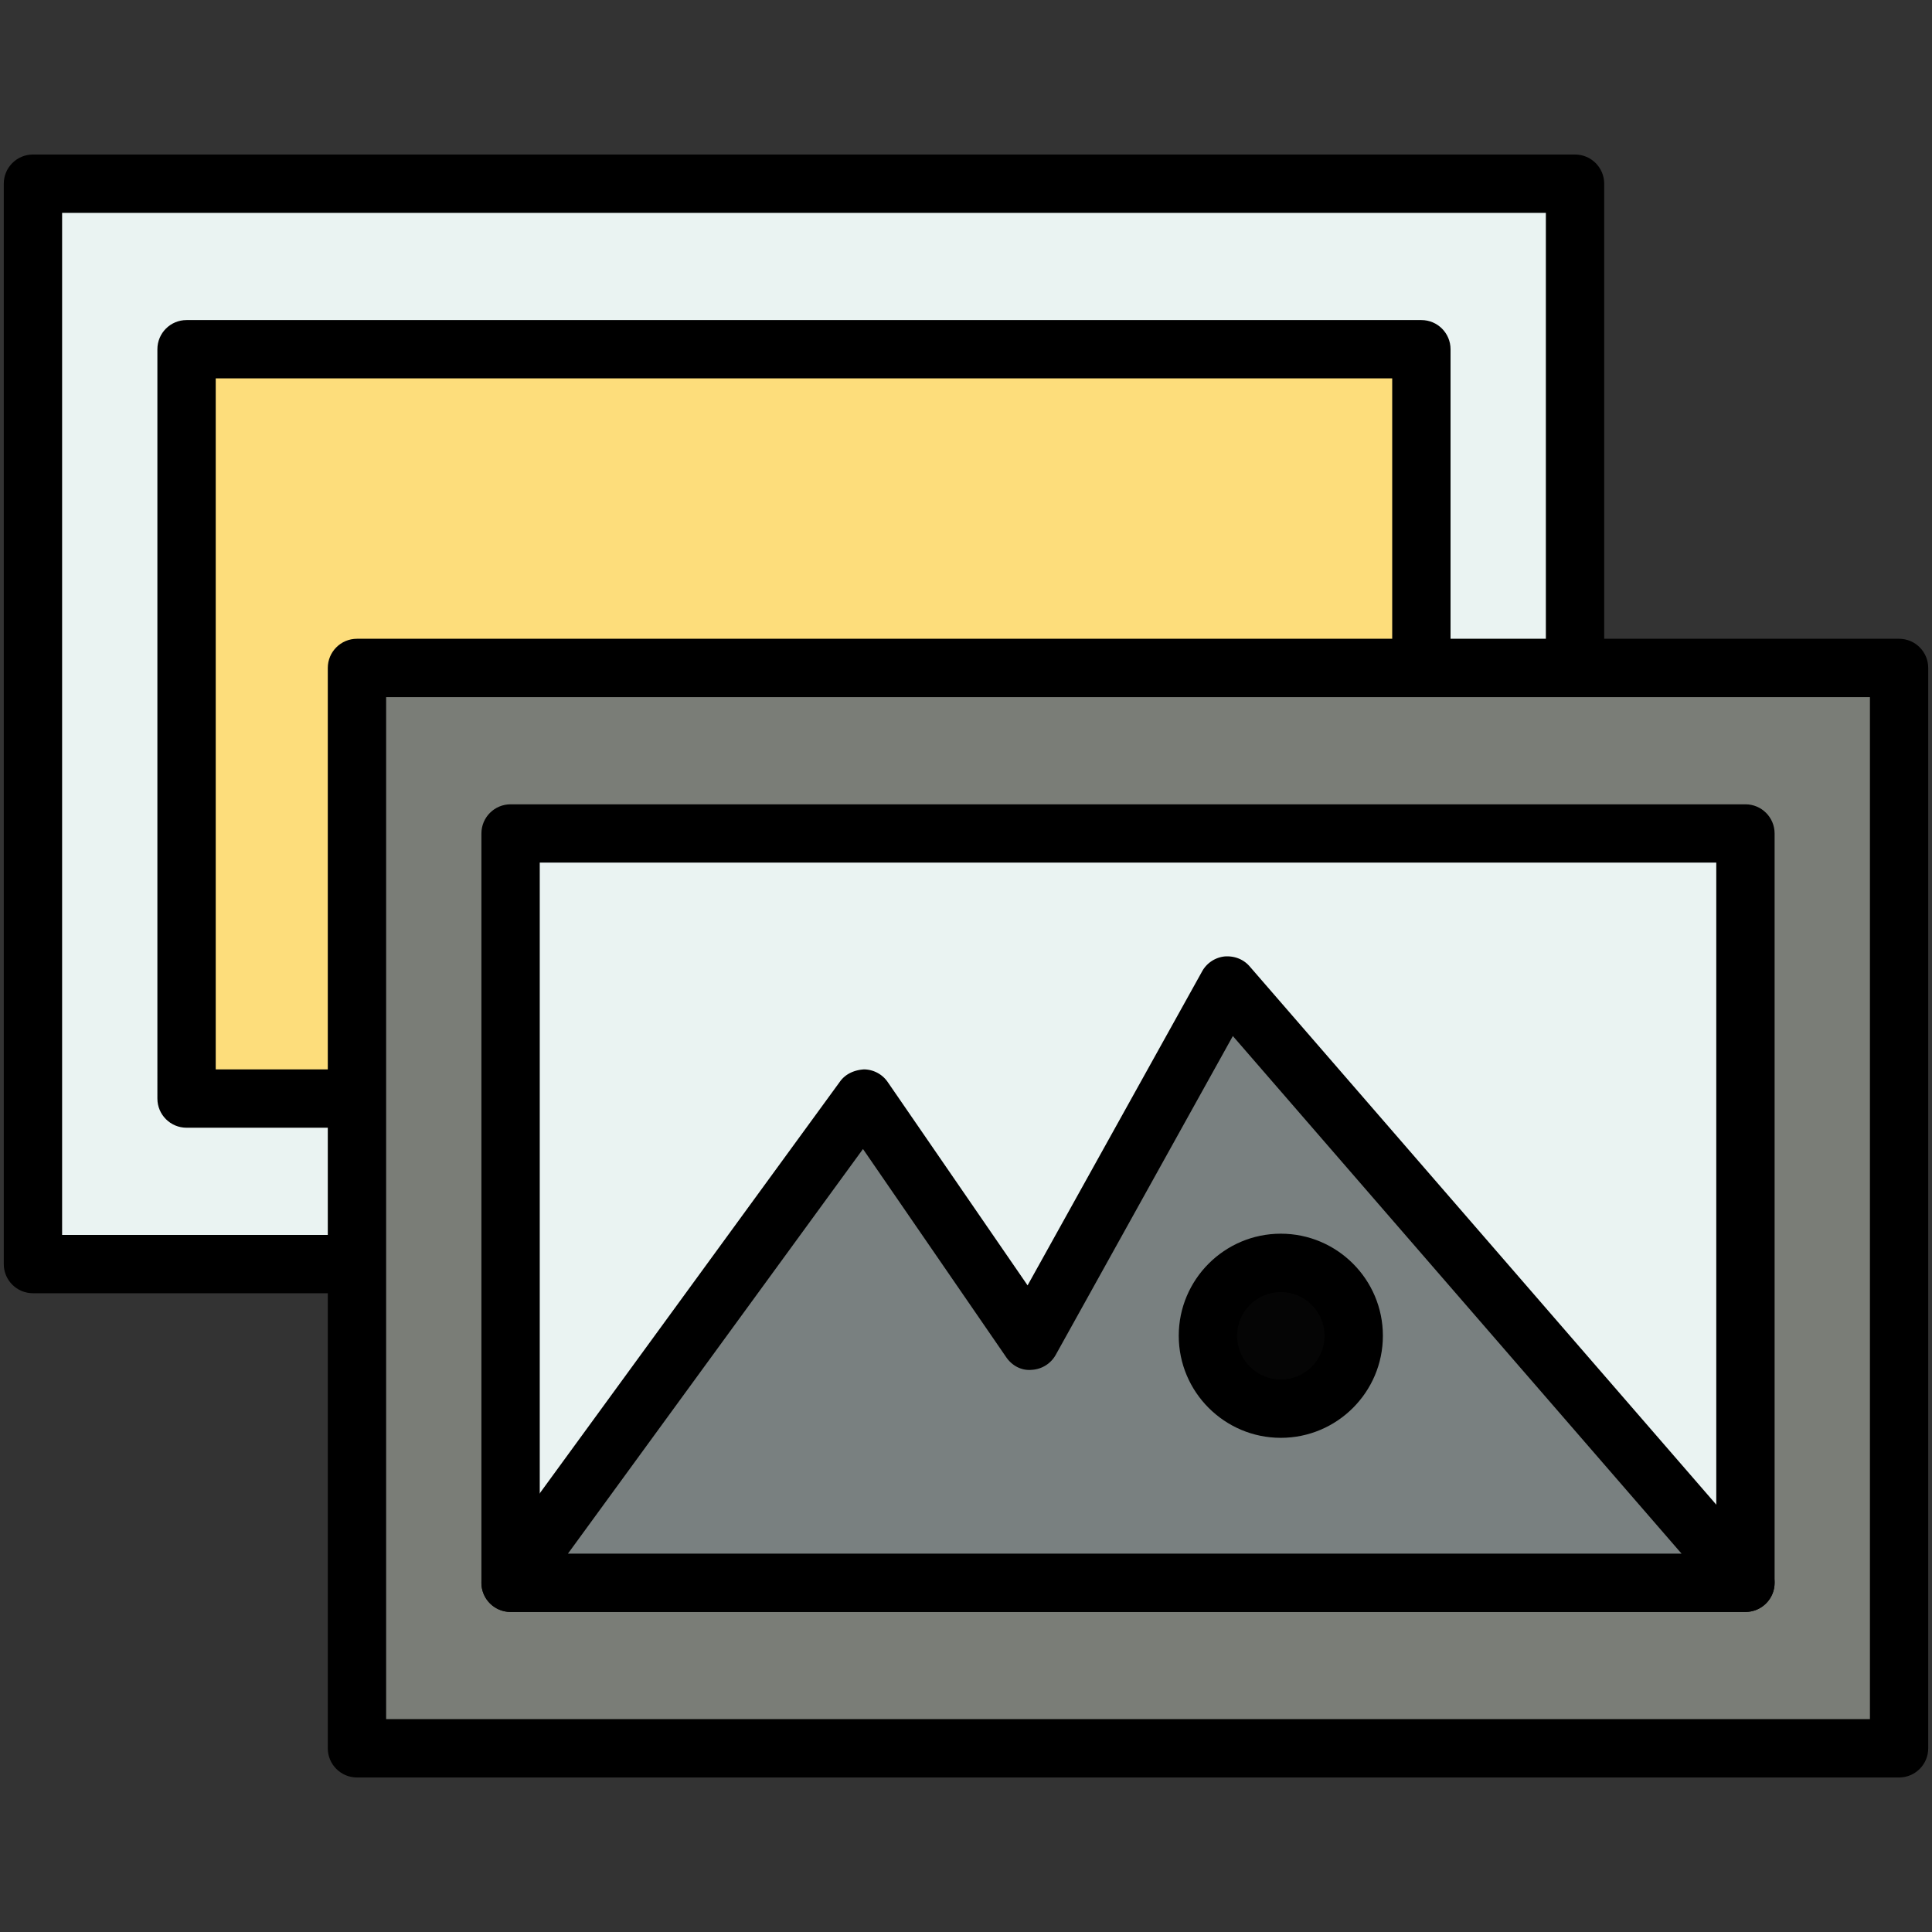 <?xml version="1.0" encoding="UTF-8"?>
<svg xmlns="http://www.w3.org/2000/svg" id="Layer_1" version="1.1" viewBox="0 0 512 512" xml:space="preserve">
  <rect x="0" y="0" width="512" height="512" fill="#333333" stroke="none"/>
  <path d="M417.4 177.01V48.68H8.73V335H94.6" fill="#eaf3f2" class="fill-eaf3f2"></path>
  <path d="M94.6 342.72H8.73C4.46 342.72 1 339.27 1 335V48.68c0-4.27 3.46-7.73 7.73-7.73H417.4c4.27 0 7.73 3.46 7.73 7.73v128.33c0 4.27-3.46 7.73-7.73 7.73s-7.73-3.46-7.73-7.73V56.41H16.46v270.86H94.6c4.27 0 7.73 3.46 7.73 7.73s-3.46 7.72-7.73 7.72z" fill="#000000" class="fill-000000"></path>
  <path d="M376.69 177.01V92.55H49.44v198.58H94.6" fill="#fddd7b" class="fill-fddd7b"></path>
  <path d="M94.6 298.86H49.44c-4.27 0-7.73-3.46-7.73-7.73V92.55c0-4.27 3.46-7.73 7.73-7.73h327.24c4.27 0 7.73 3.46 7.73 7.73v84.46c0 4.27-3.46 7.73-7.73 7.73s-7.73-3.46-7.73-7.73v-76.74H57.17V283.4H94.6c4.27 0 7.73 3.46 7.73 7.73s-3.46 7.73-7.73 7.73z" fill="#000000" class="fill-000000"></path>
  <path d="M94.6 177.01h408.67v286.31H94.6z" fill="#7a7d77" class="fill-d4ff93"></path>
  <path d="M503.27 471.05H94.6c-4.27 0-7.73-3.46-7.73-7.73V177.01c0-4.27 3.46-7.73 7.73-7.73h408.67c4.27 0 7.73 3.46 7.73 7.73v286.31c0 4.27-3.46 7.73-7.73 7.73zm-400.94-15.46h393.22V184.74H102.33v270.85z" fill="#000000" class="fill-000000"></path>
  <path d="M135.31 220.87h327.24v198.58H135.31z" fill="#eaf3f2" class="fill-eaf3f2"></path>
  <path d="M462.56 427.18H135.31c-4.27 0-7.73-3.46-7.73-7.73V220.88c0-4.27 3.46-7.73 7.73-7.73h327.25c4.27 0 7.73 3.46 7.73 7.73v198.58c0 4.26-3.46 7.72-7.73 7.72zm-319.52-15.45h311.79V228.6H143.04v183.13z" fill="#000000" class="fill-000000"></path>
  <path d="m325.33 261.16-52.31 94.13-44.13-64.16-93.58 128.33h327.25z" fill="#798080" class="fill-1ef6f6"></path>
  <path d="M462.56 427.18H135.31a7.72 7.72 0 0 1-6.89-4.23 7.701 7.701 0 0 1 .65-8.05l93.57-128.32c1.48-2.02 3.81-3.03 6.35-3.18 2.51.04 4.84 1.28 6.26 3.35l37.07 53.89 46.26-83.23a7.764 7.764 0 0 1 5.95-3.94c2.57-.2 4.99.72 6.64 2.63L468.4 414.4a7.744 7.744 0 0 1 1.19 8.27 7.74 7.74 0 0 1-7.03 4.51zm-312.05-15.45h295.12L326.72 274.56l-46.94 84.49a7.756 7.756 0 0 1-6.39 3.97c-2.71.26-5.22-1.13-6.73-3.34L228.7 304.5l-78.19 107.23z" fill="#000000" class="fill-000000"></path>
  <circle cx="339.43" cy="354" r="19.32" fill="#050505" class="fill-fd535f"></circle>
  <path d="M339.43 381.04c-14.91 0-27.05-12.13-27.05-27.05s12.13-27.05 27.05-27.05 27.05 12.13 27.05 27.05-12.14 27.05-27.05 27.05zm0-38.63c-6.39 0-11.59 5.2-11.59 11.59s5.2 11.59 11.59 11.59 11.59-5.2 11.59-11.59-5.2-11.59-11.59-11.59z" fill="#000000" class="fill-000000"></path>
</svg>
